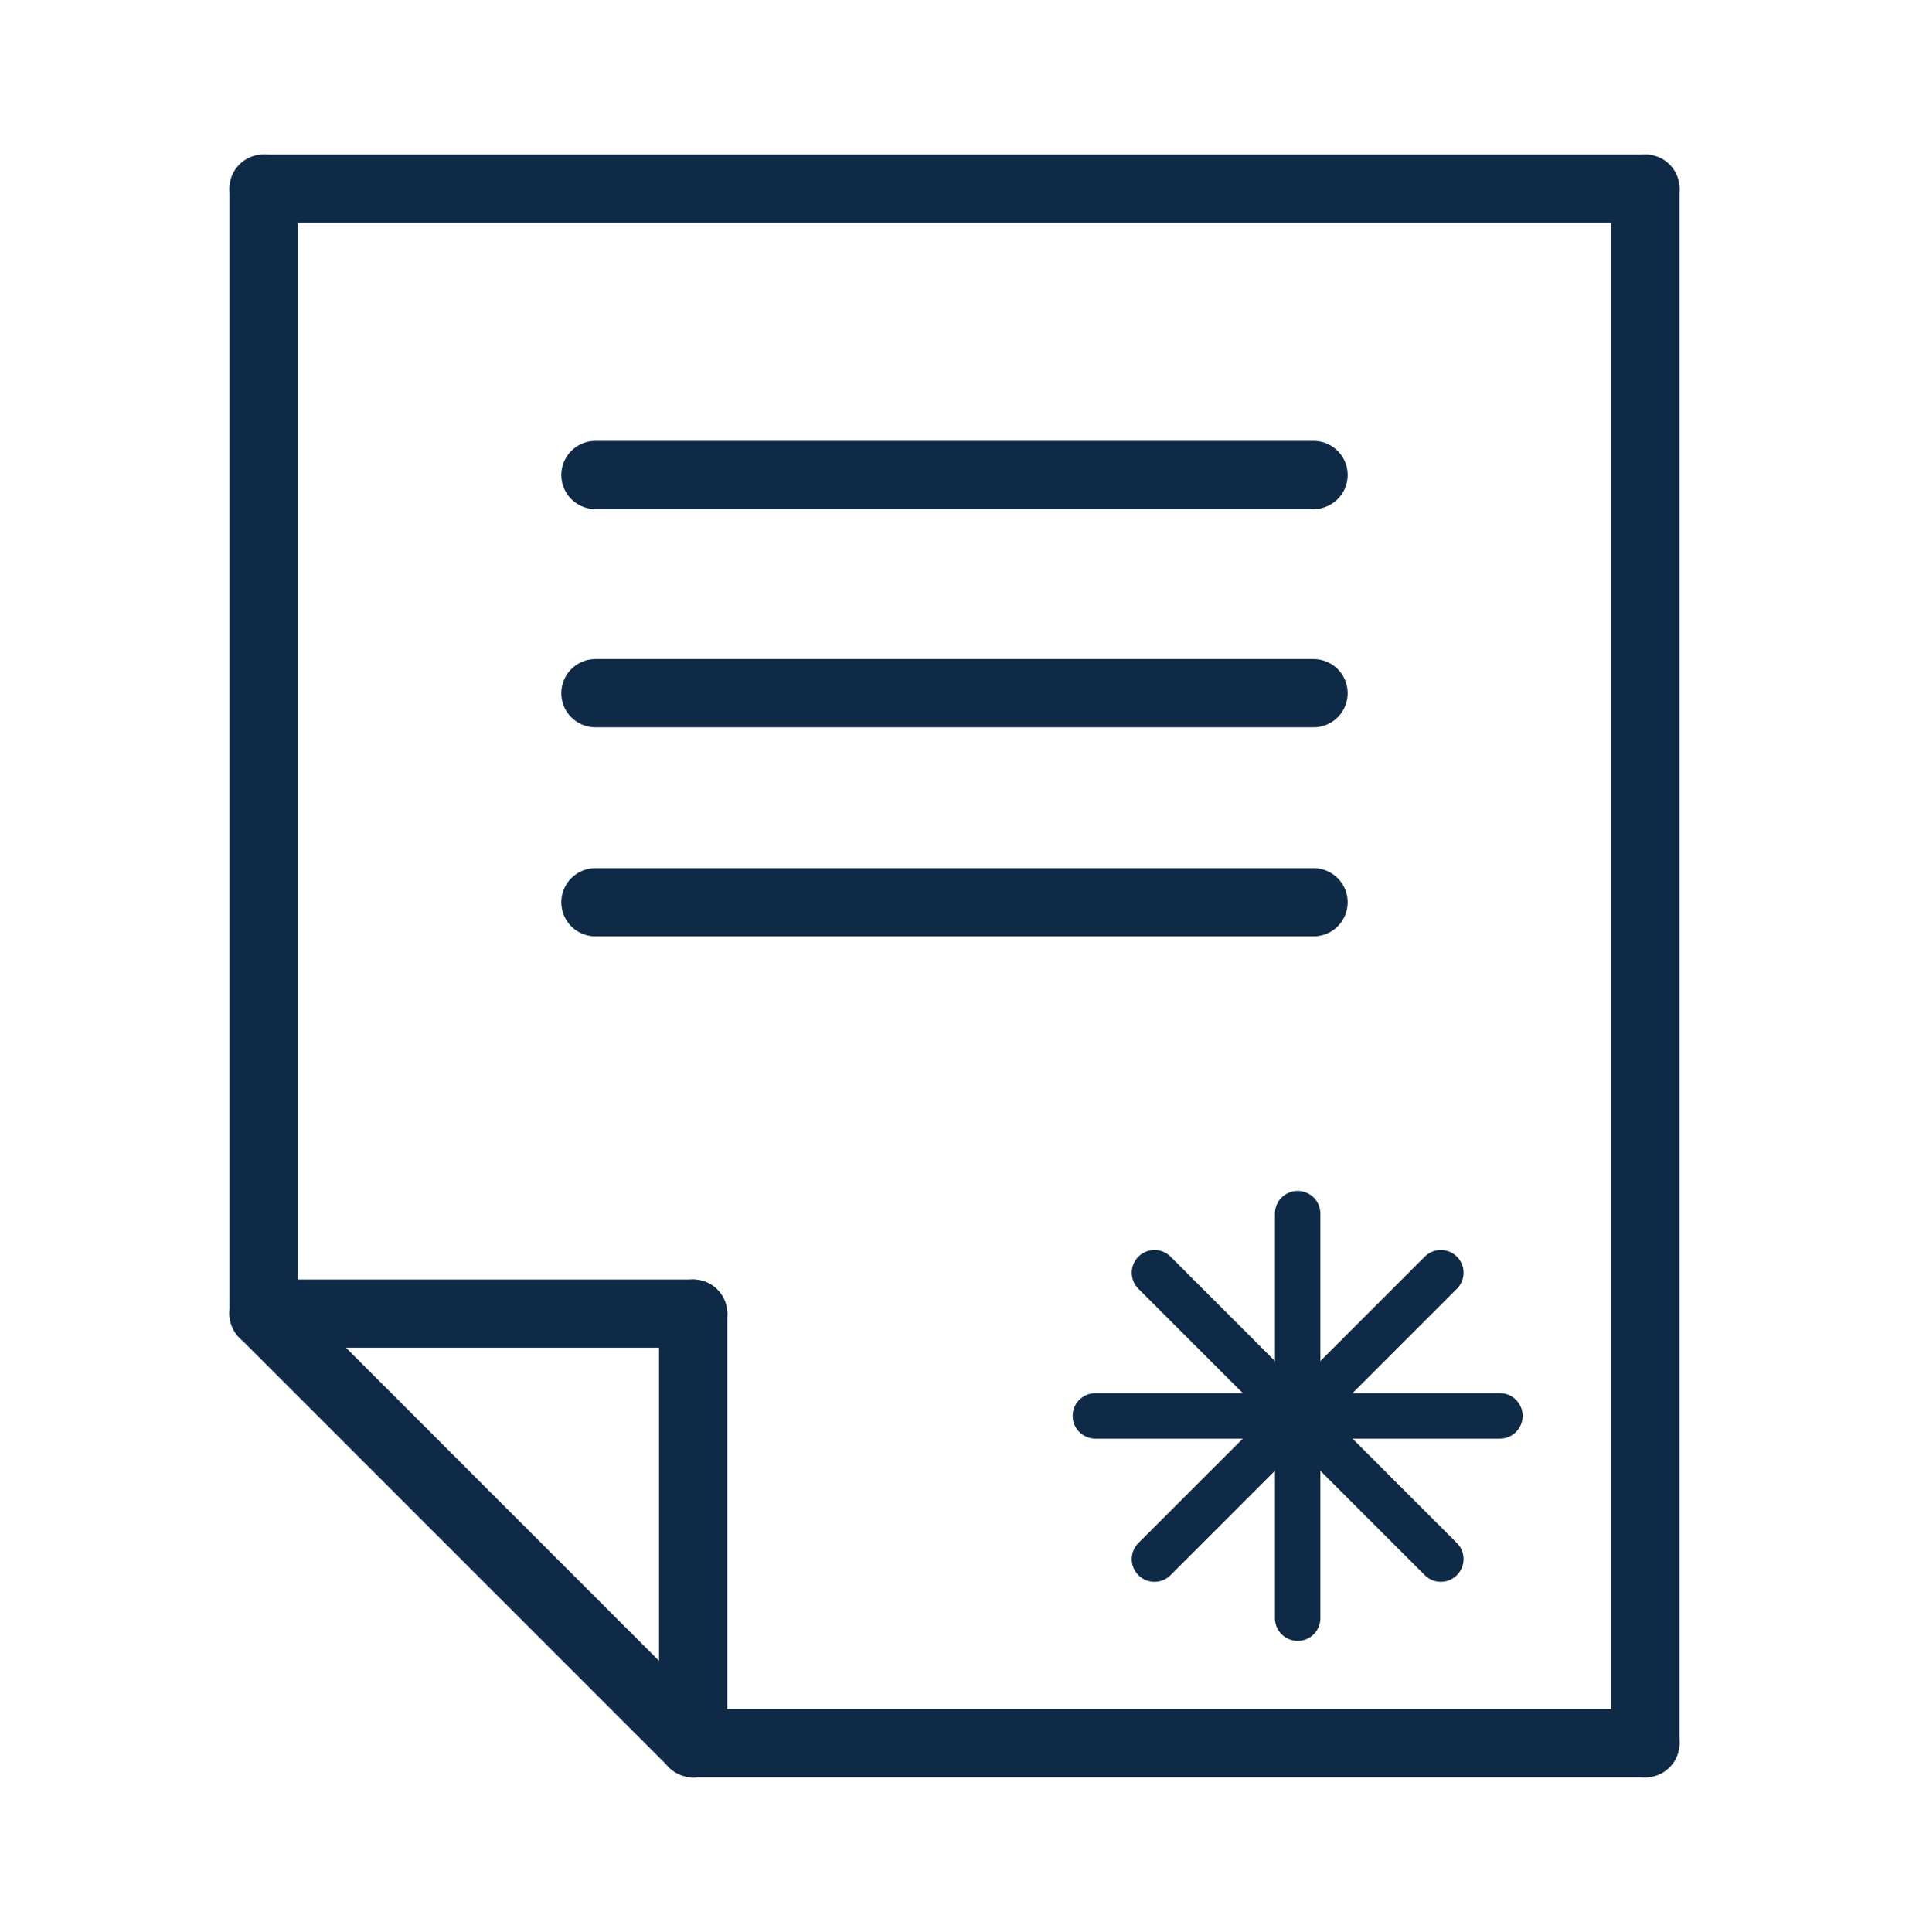 <?xml version="1.0" encoding="UTF-8"?>
<svg xmlns="http://www.w3.org/2000/svg" id="Ebene_1" version="1.1" viewBox="0 0 84 85">
  <defs>
    <style>
      .st0 {
        stroke-width: 2px;
      }

      .st0, .st1 {
        fill: none;
        stroke: #0e2a47;
        stroke-linecap: round;
      }

      .st1 {
        stroke-linejoin: round;
        stroke-width: 3px;
      }
    </style>
  </defs>
  <g>
    <path class="st0" d="M57.1,53.4v17.8"></path>
    <path class="st0" d="M48.2,62.3h17.8"></path>
    <path class="st0" d="M50.8,56l12.6,12.6"></path>
    <path class="st0" d="M50.8,68.6l12.6-12.6"></path>
  </g>
  <g>
    <line class="st1" x1="11.6" y1="8.3" x2="72.4" y2="8.3"></line>
    <line class="st1" x1="72.4" y1="76.7" x2="72.4" y2="8.3"></line>
    <line class="st1" x1="11.6" y1="8.3" x2="11.6" y2="57.8"></line>
    <line class="st1" x1="72.4" y1="76.7" x2="30.5" y2="76.7"></line>
    <line class="st1" x1="11.6" y1="57.8" x2="30.5" y2="76.7"></line>
    <line class="st1" x1="30.5" y1="57.8" x2="30.5" y2="76.7"></line>
    <line class="st1" x1="11.6" y1="57.8" x2="30.5" y2="57.8"></line>
    <line class="st1" x1="26.2" y1="20.9" x2="57.8" y2="20.9"></line>
    <line class="st1" x1="57.8" y1="30.5" x2="26.2" y2="30.5"></line>
    <line class="st1" x1="57.8" y1="39.7" x2="26.2" y2="39.7"></line>
  </g>
</svg>
